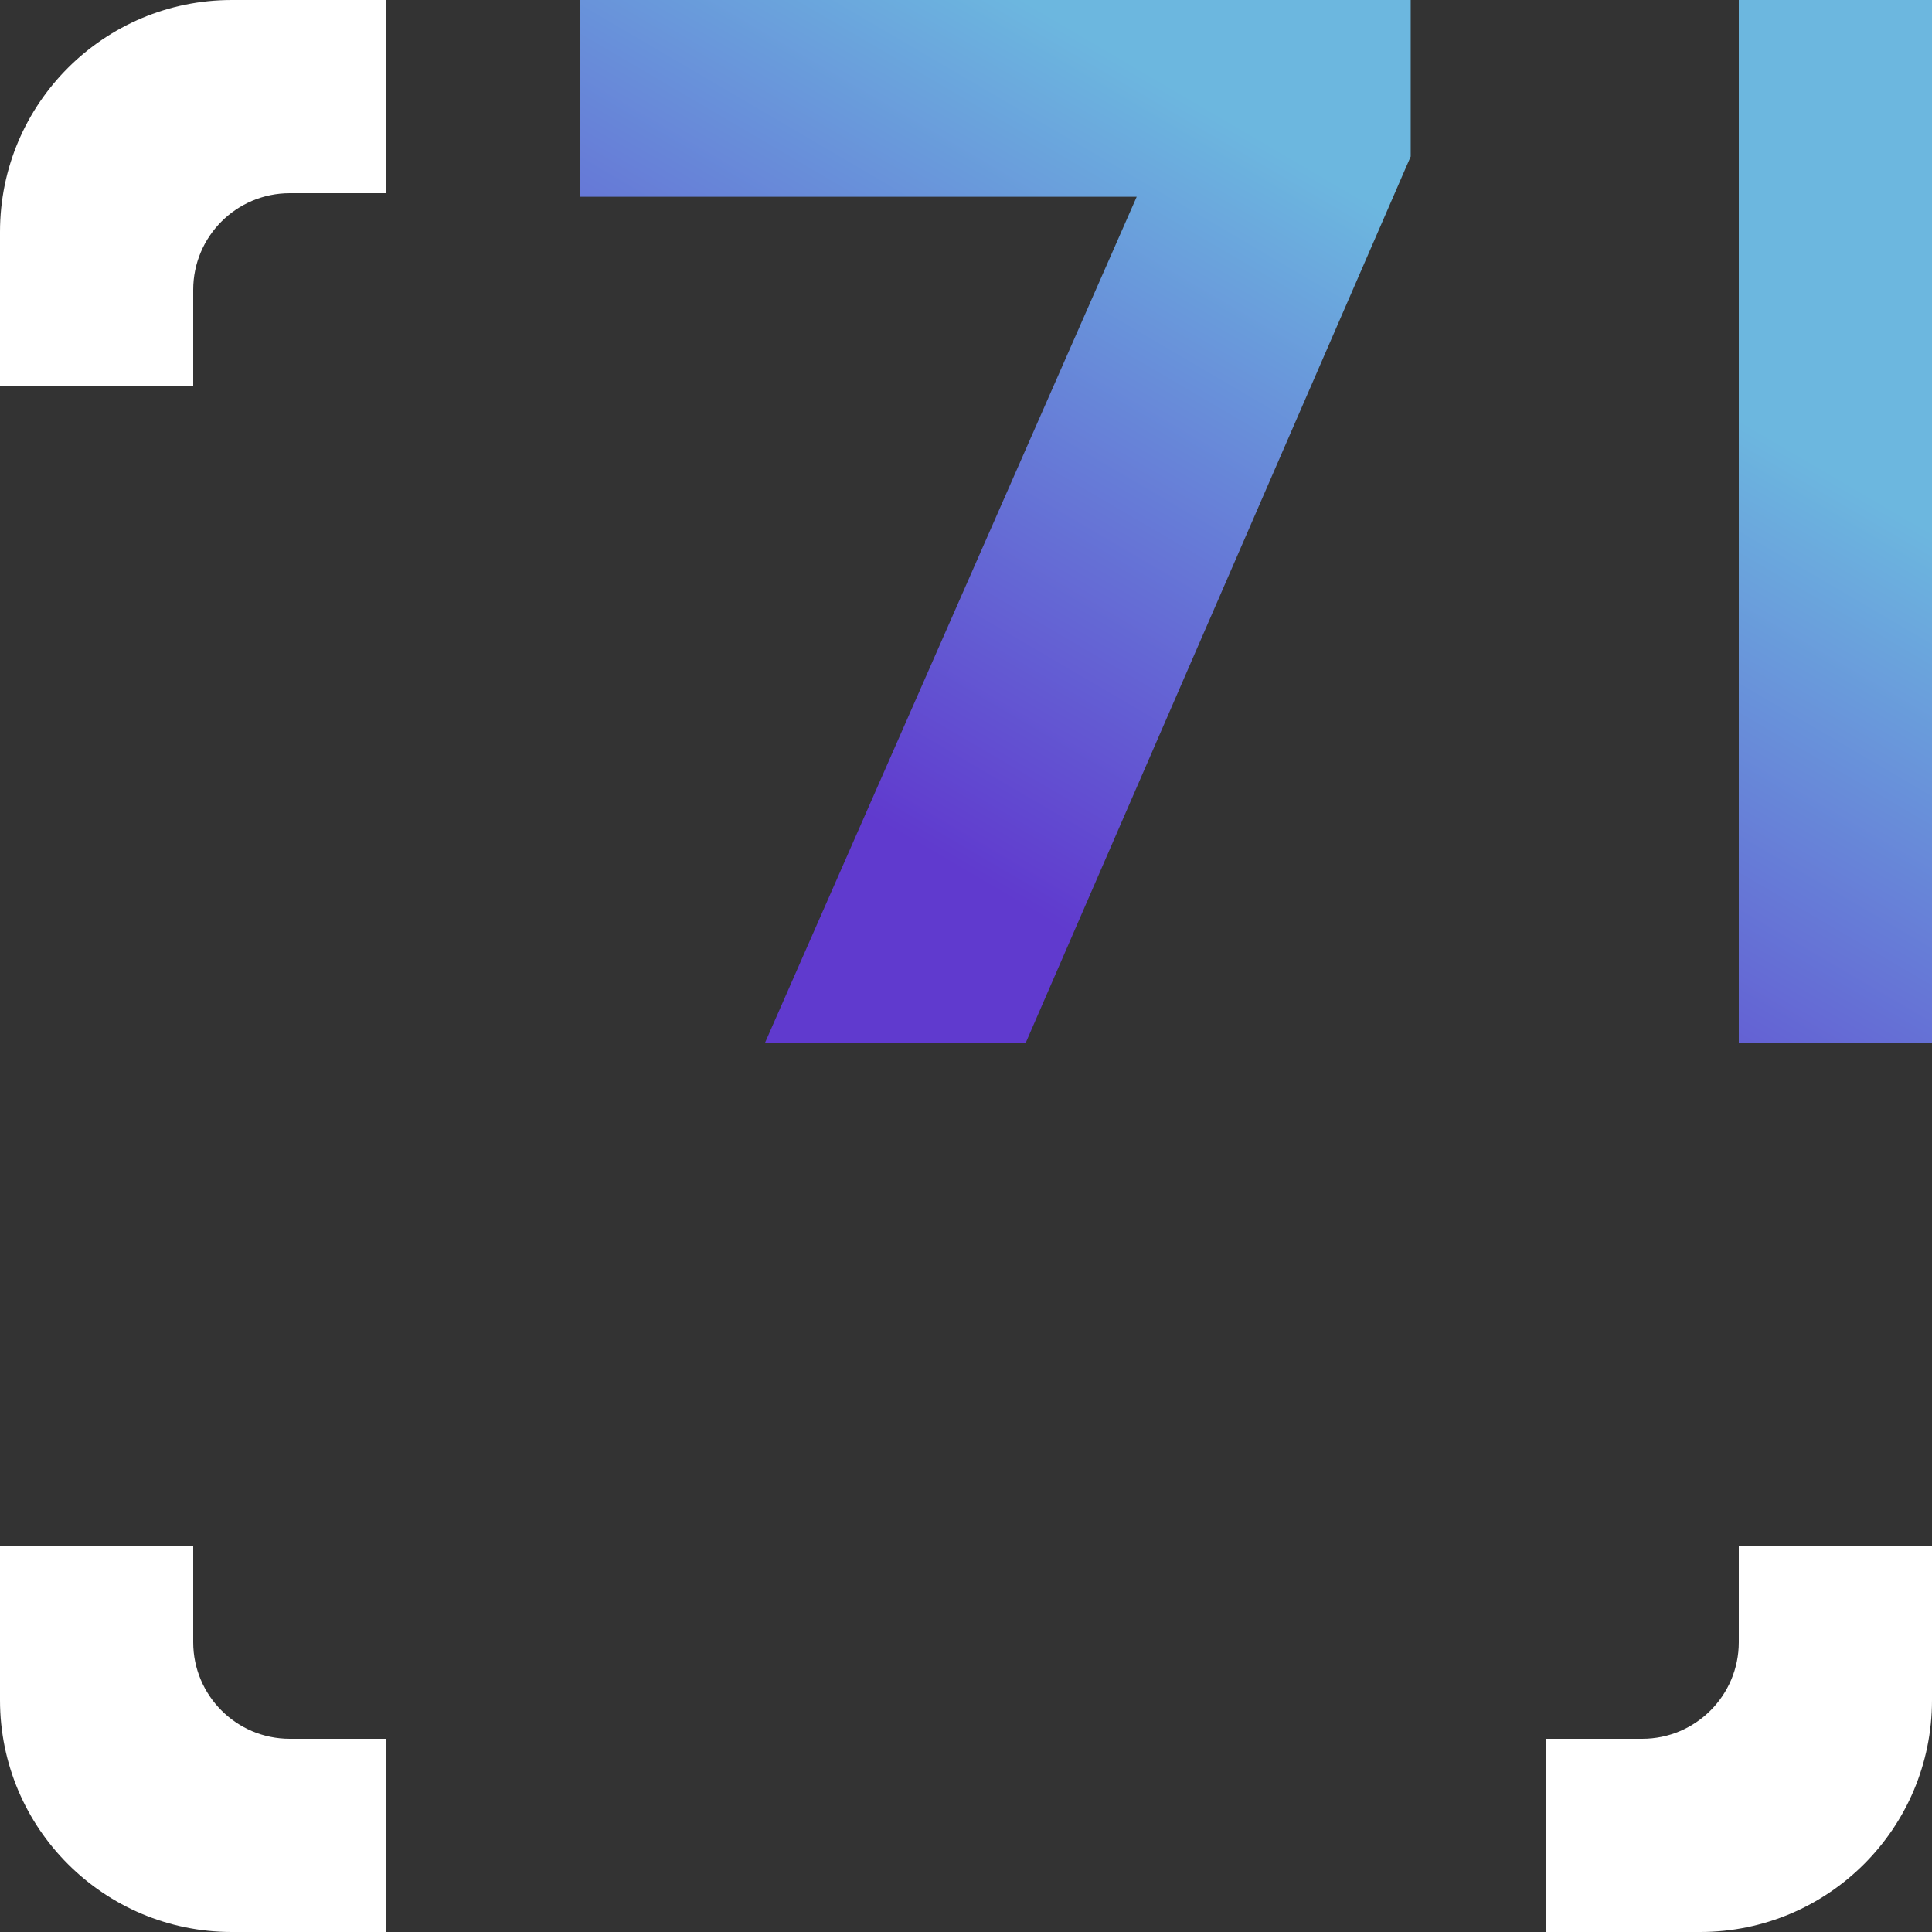 <?xml version="1.0" encoding="UTF-8"?> <svg xmlns="http://www.w3.org/2000/svg" width="100" height="100" viewBox="0 0 100 100" fill="none"><rect x="0" y="0" width="100" height="100" fill="#333333" stroke="none"/><path fill-rule="evenodd" clip-rule="evenodd" d="M12 0H20L20 10H15C12.239 10 10 12.239 10 15V20H0V12C0 5.373 5.373 0 12 0ZM15 90H20V100H12C5.373 100 0 94.627 0 88V80H10V85C10 87.761 12.239 90 15 90ZM80 90V100H88C94.627 100 100 94.627 100 88V80H90V85C90 87.761 87.761 90 85 90H80Z" fill="white"></path><path d="M39.585 54L61.209 4.783L64.429 10.183H35.521L41.042 4.32V10.183H30V0H73.018V8.1L53.081 54H39.585Z" fill="url(#paint0_linear_694_121)"></path><path d="M90 54V4.32L92.945 10.029L90 10.183V0H100V54L90 54Z" fill="url(#paint1_linear_694_121)"></path><defs><linearGradient id="paint0_linear_694_121" x1="85.5" y1="19" x2="65" y2="54" gradientUnits="userSpaceOnUse"><stop stop-color="#6CB7DF"></stop><stop offset="1" stop-color="#603ACE"></stop></linearGradient><linearGradient id="paint1_linear_694_121" x1="85.5" y1="19" x2="65" y2="54" gradientUnits="userSpaceOnUse"><stop stop-color="#6CB7DF"></stop><stop offset="1" stop-color="#603ACE"></stop></linearGradient></defs></svg> 